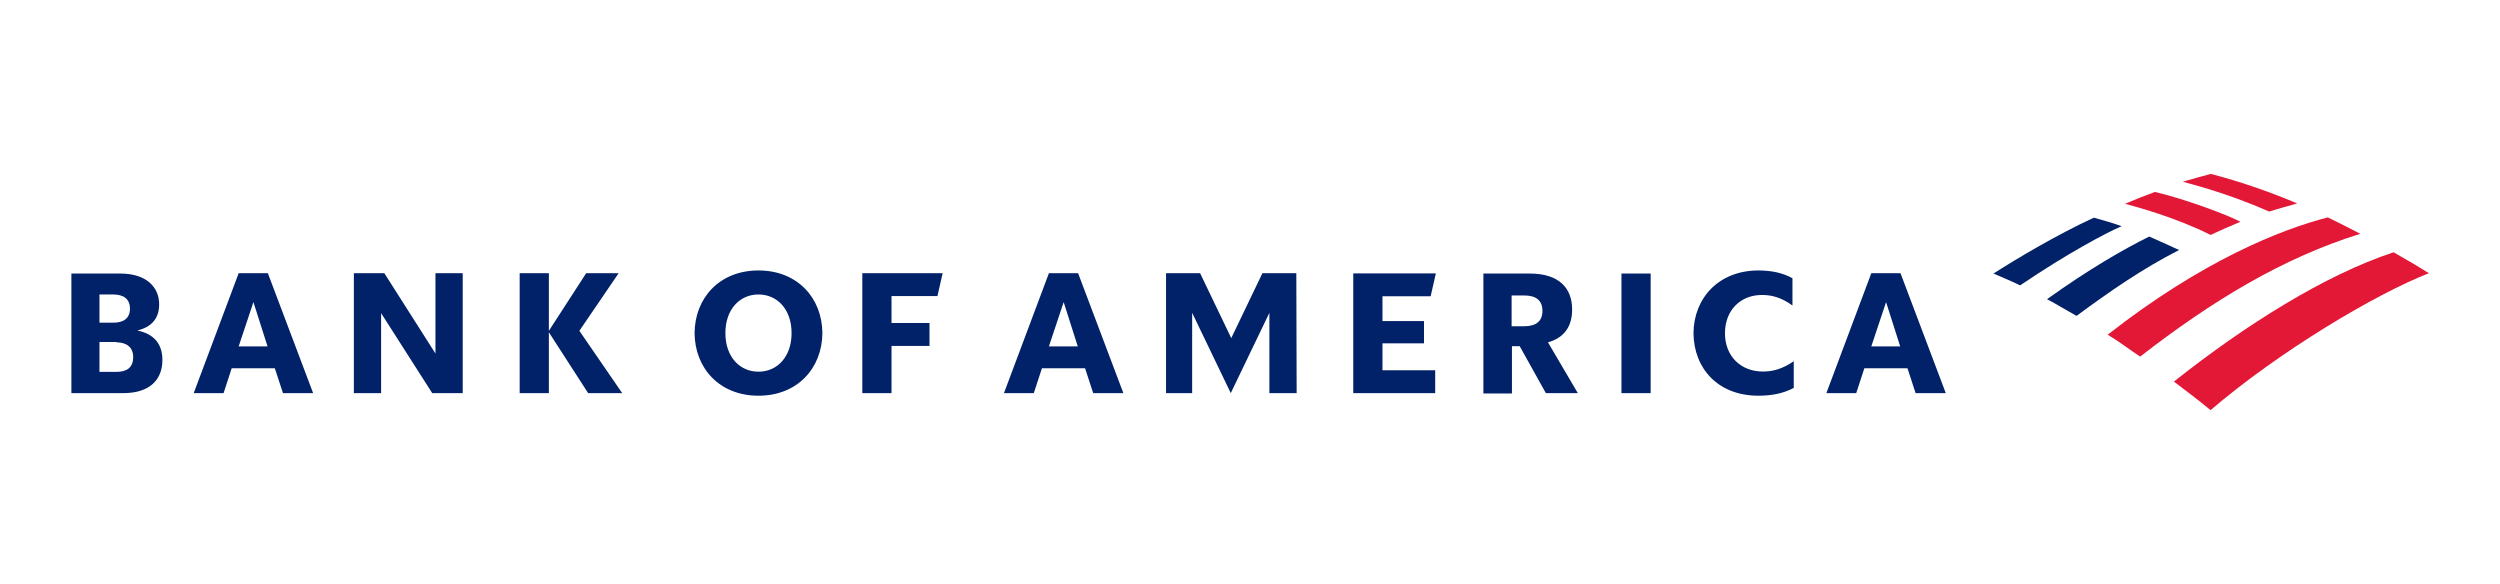 <?xml version="1.0" encoding="UTF-8"?>
<svg id="Layer_1" xmlns="http://www.w3.org/2000/svg" viewBox="0 0 154.09 36">
  <defs>
    <style>
      .cls-1 {
        fill: #e31837;
      }

      .cls-2 {
        fill: #012169;
      }
    </style>
  </defs>
  <path class="cls-1" d="M136.25,25.28c4.24-3.63,10.19-7.17,13.46-8.44-.5-.32-1.29-.79-2.18-1.29-4.22,1.39-9.14,4.48-13.54,7.97.75.57,1.53,1.15,2.26,1.76h0Z"/>
  <path class="cls-2" d="M134.31,15.41c-.63-.3-1.31-.59-1.84-.83-1.59.79-3.67,1.98-6.3,3.86.57.3,1.17.67,1.82,1.03,2.02-1.49,4.06-2.91,6.32-4.06Z"/>
  <path class="cls-1" d="M138.09,13.67c-.77-.42-3.43-1.41-5.27-1.84-.55.2-1.31.5-1.84.73.67.18,3.15.85,5.27,1.92.55-.26,1.31-.59,1.84-.81Z"/>
  <path class="cls-2" d="M129.07,13.41c-2.36,1.09-4.84,2.58-6.2,3.45.48.22.97.4,1.64.73,2.99-2.02,5.33-3.25,6.26-3.65-.67-.24-1.29-.4-1.7-.52h0Z"/>
  <path class="cls-1" d="M139.87,13.04c.55-.18,1.17-.34,1.72-.5-1.57-.67-3.55-1.37-5.33-1.82-.28.08-1.13.3-1.72.48.61.18,2.6.65,5.33,1.84ZM129.91,20.63c.65.38,1.33.91,2,1.35,4.42-3.43,8.78-6.08,13.57-7.57-.67-.34-1.25-.65-2-1.01-2.87.73-7.77,2.68-13.57,7.23Z"/>
  <path class="cls-2" d="M4.38,24.23h3.23c1.64,0,2.4-.85,2.4-2.04,0-.97-.5-1.61-1.55-1.82.93-.22,1.35-.79,1.35-1.61,0-1.05-.77-1.9-2.4-1.9h-3.01v7.37h-.02ZM7.18,21.1c.61,0,1.03.3,1.03.91,0,.65-.4.91-1.03.91h-1.05v-1.84h1.05v.02ZM6.98,18.15c.61,0,1.03.26,1.03.87s-.4.87-1.03.87h-.85v-1.74h.85ZM16.53,16.84h-1.82l-2.77,7.39h1.84l.5-1.53h2.66l.5,1.53h1.86s-2.79-7.39-2.79-7.39ZM15.62,18.62l.87,2.73h-1.78s.91-2.73.91-2.73ZM28.52,16.84h-1.68v4.95l-3.15-4.95h-1.88v7.39h1.68v-4.93l3.15,4.93h1.88s0-7.39,0-7.39ZM36.25,24.23l-2.42-3.75v3.75h-1.8v-7.39h1.8v3.55l2.3-3.55h2l-2.42,3.55,2.64,3.84h-2.1ZM44.71,20.53c0,1.47.89,2.38,2.04,2.38s2.04-.91,2.04-2.38-.89-2.38-2.04-2.38-2.04.91-2.04,2.38ZM42.81,20.53c.02-2.16,1.53-3.86,3.94-3.86s3.92,1.7,3.94,3.86c-.02,2.16-1.53,3.86-3.94,3.86s-3.92-1.7-3.94-3.86ZM53.15,24.23h1.8v-2.91h2.34v-1.41h-2.34v-1.66h2.83l.32-1.41h-4.95v7.39h0ZM66.47,16.84h-1.82l-2.77,7.39h1.84l.5-1.53h2.66l.5,1.53h1.86l-2.79-7.39h0ZM65.56,18.62l.87,2.73h-1.78l.91-2.73ZM79.91,16.84h-2.1l-1.92,4-1.92-4h-2.1v7.39h1.61v-4.95l2.38,4.95,2.38-4.95v4.95h1.68l-.02-7.39ZM83.41,24.23h5.05v-1.41h-3.25v-1.66h2.56v-1.37h-2.56v-1.53h2.97l.32-1.41h-5.09v7.39ZM95.29,24.23h1.96l-1.84-3.13c1.01-.28,1.49-.99,1.49-2.02,0-1.33-.81-2.22-2.62-2.22h-2.85v7.39h1.76v-2.91h.48l1.61,2.89h0ZM93.94,18.21c.75,0,1.13.32,1.13.95s-.38.95-1.13.95h-.77v-1.9s.77,0,.77,0ZM99.94,24.23h1.8v-7.37h-1.8v7.37ZM110.58,22.25c-.69.48-1.29.65-1.92.65-1.37,0-2.34-.95-2.34-2.36s.95-2.36,2.28-2.36c.61,0,1.21.16,1.88.65v-1.68c-.61-.34-1.31-.48-2.1-.48-2.44,0-3.98,1.7-4,3.86.02,2.18,1.51,3.86,4,3.86.83,0,1.53-.14,2.18-.48v-1.64h.02ZM117.16,16.84h-1.82l-2.77,7.39h1.84l.5-1.53h2.66l.5,1.53h1.86l-2.79-7.39h0ZM116.25,18.62l.87,2.73h-1.78l.91-2.73Z"/>
</svg>
